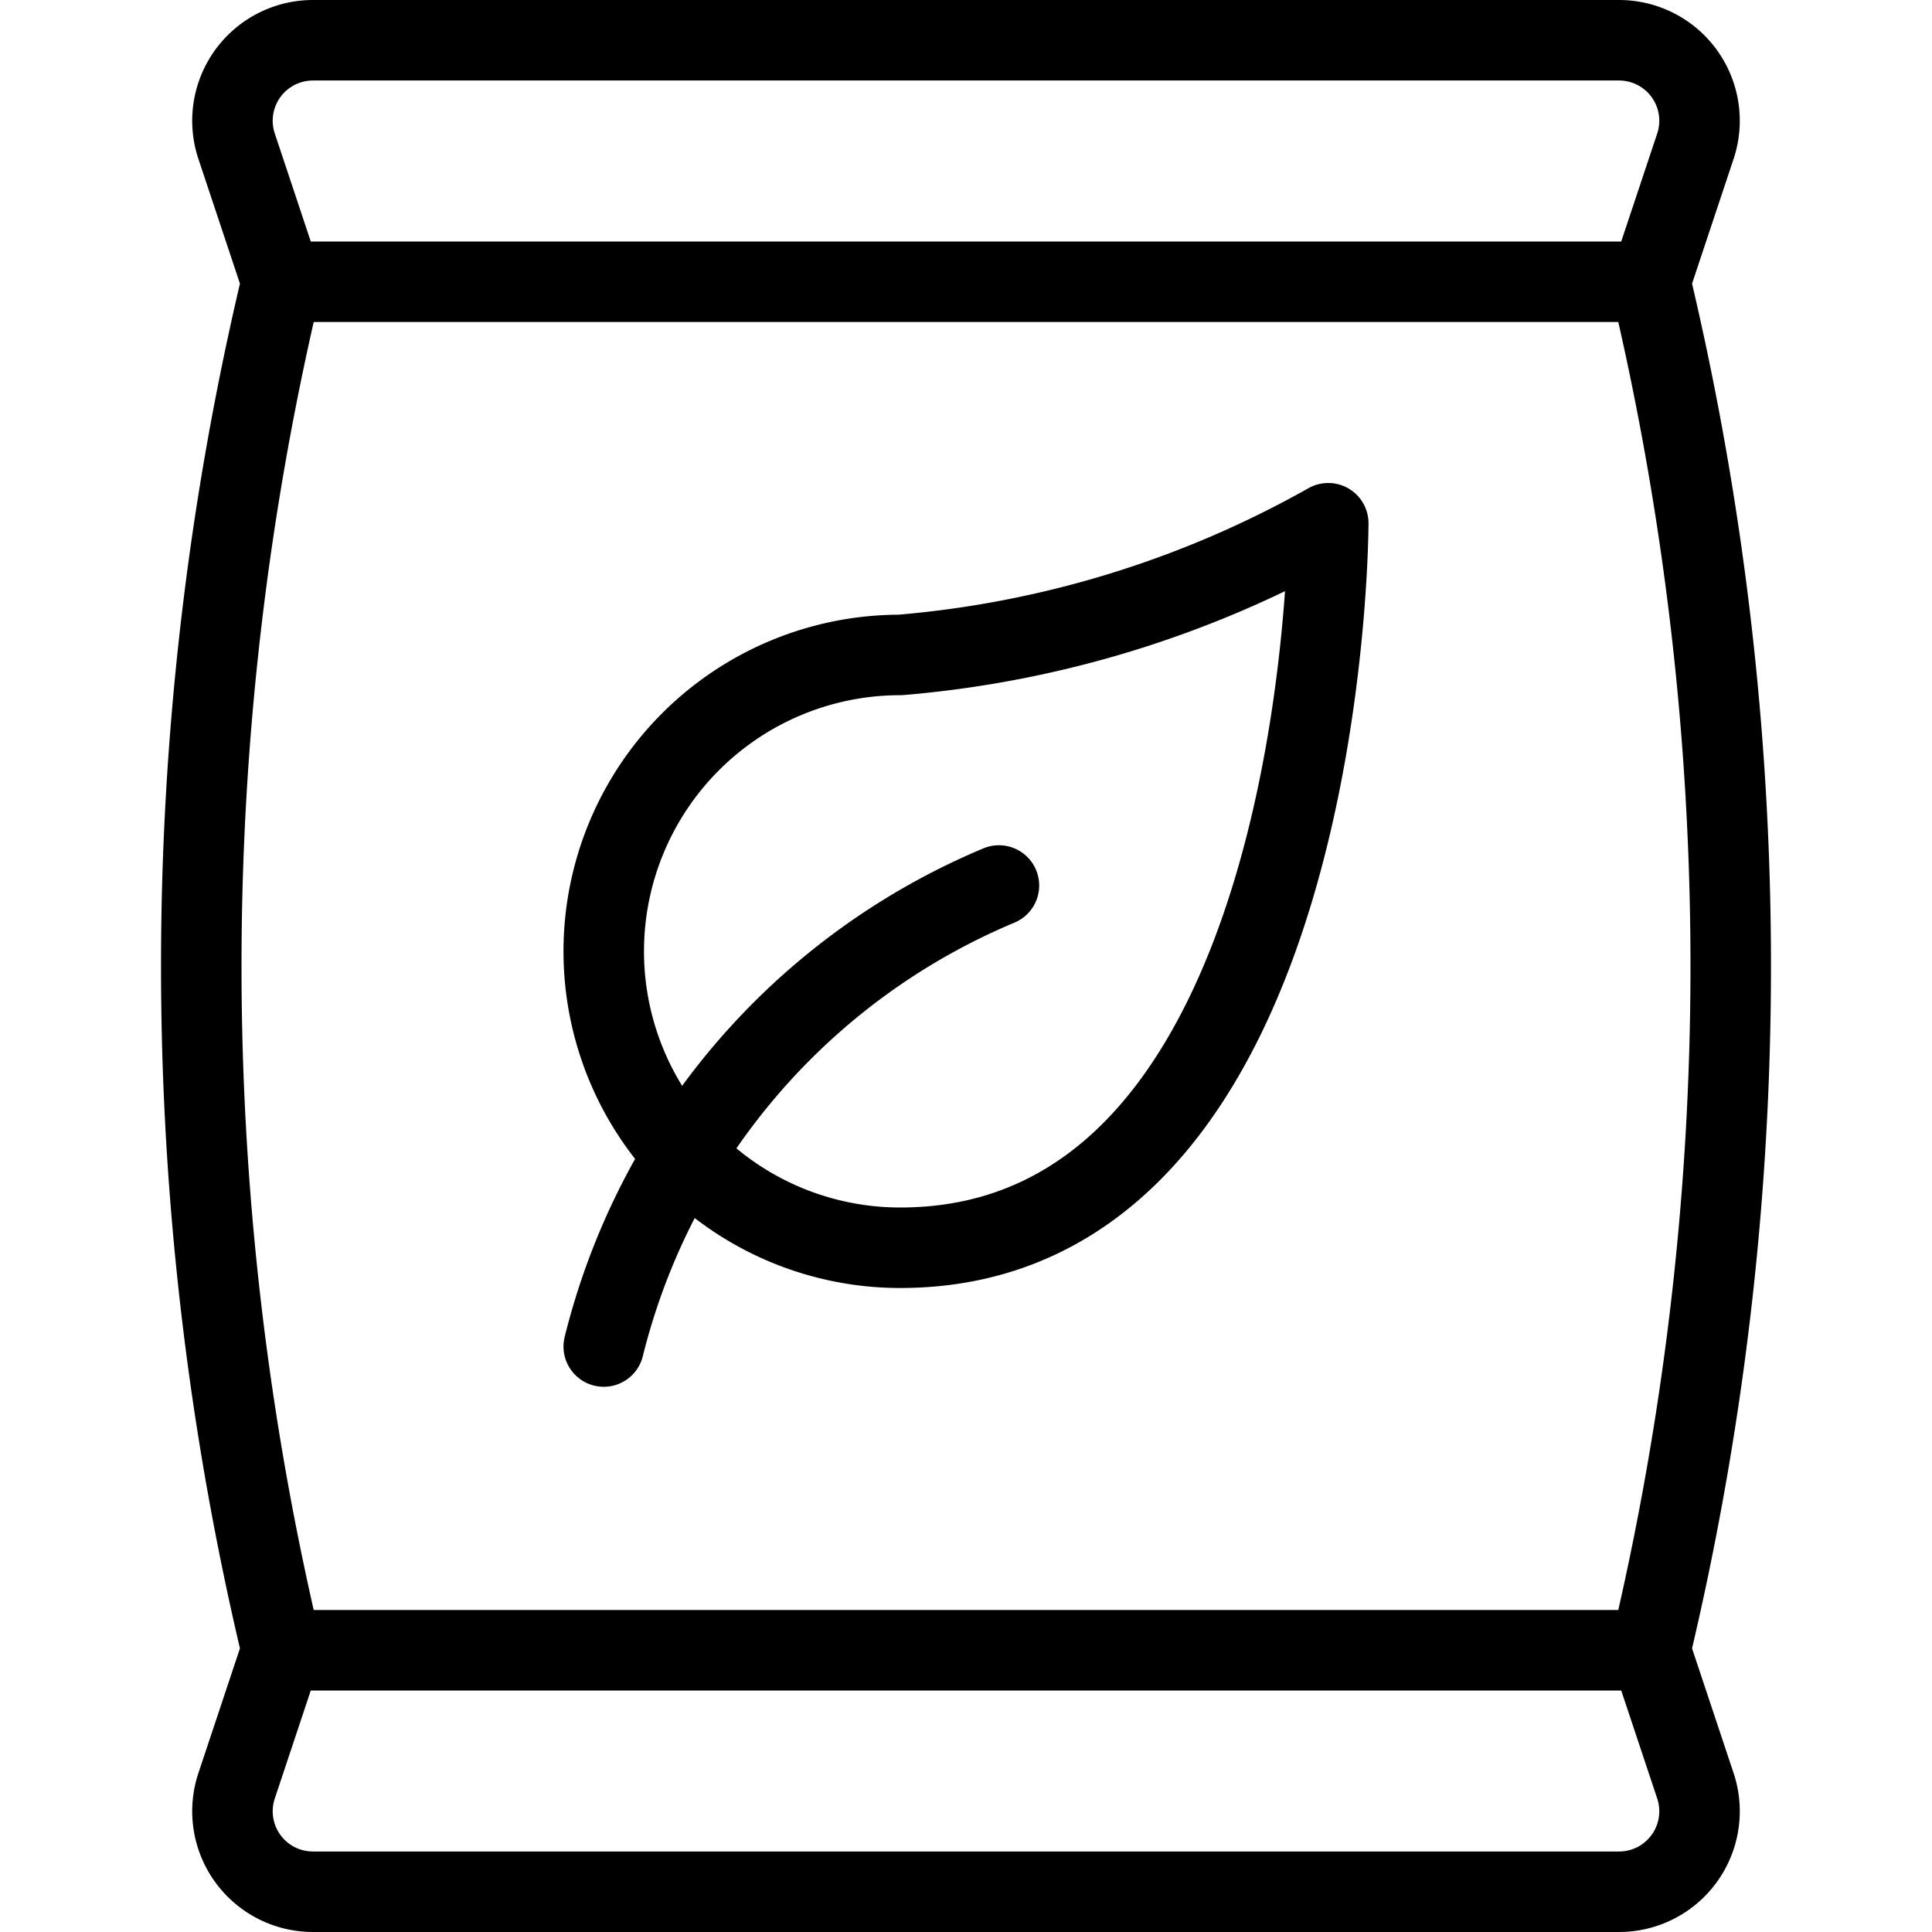 <svg viewBox="0 0 24 24" xmlns="http://www.w3.org/2000/svg"><g transform="matrix(1,0,0,1,0,0)"><path d="M16.5,6.5s0,9-5.318,9a3.682,3.682,0,0,1,0-7.364A13.037,13.037,0,0,0,16.5,6.5Z" fill="none" stroke="#000000" stroke-linecap="round" stroke-linejoin="round"></path><path d="M7.5,16.727A8.4,8.4,0,0,1,12.409,11" fill="none" stroke="#000000" stroke-linecap="round" stroke-linejoin="round"></path><path d="M21.061,22.184a1,1,0,0,1-.948,1.316H3.887a1,1,0,0,1-.948-1.316L3.5,20.5a36.634,36.634,0,0,1,0-17L2.939,1.816A1,1,0,0,1,3.887.5H20.113a1,1,0,0,1,.948,1.316L20.5,3.5a36.634,36.634,0,0,1,0,17Z" fill="none" stroke="#000000" stroke-linecap="round" stroke-linejoin="round"></path><path d="M3.5 3.5L20.5 3.5" fill="none" stroke="#000000" stroke-linecap="round" stroke-linejoin="round"></path><path d="M3.5 20.5L20.5 20.5" fill="none" stroke="#000000" stroke-linecap="round" stroke-linejoin="round"></path></g></svg>
